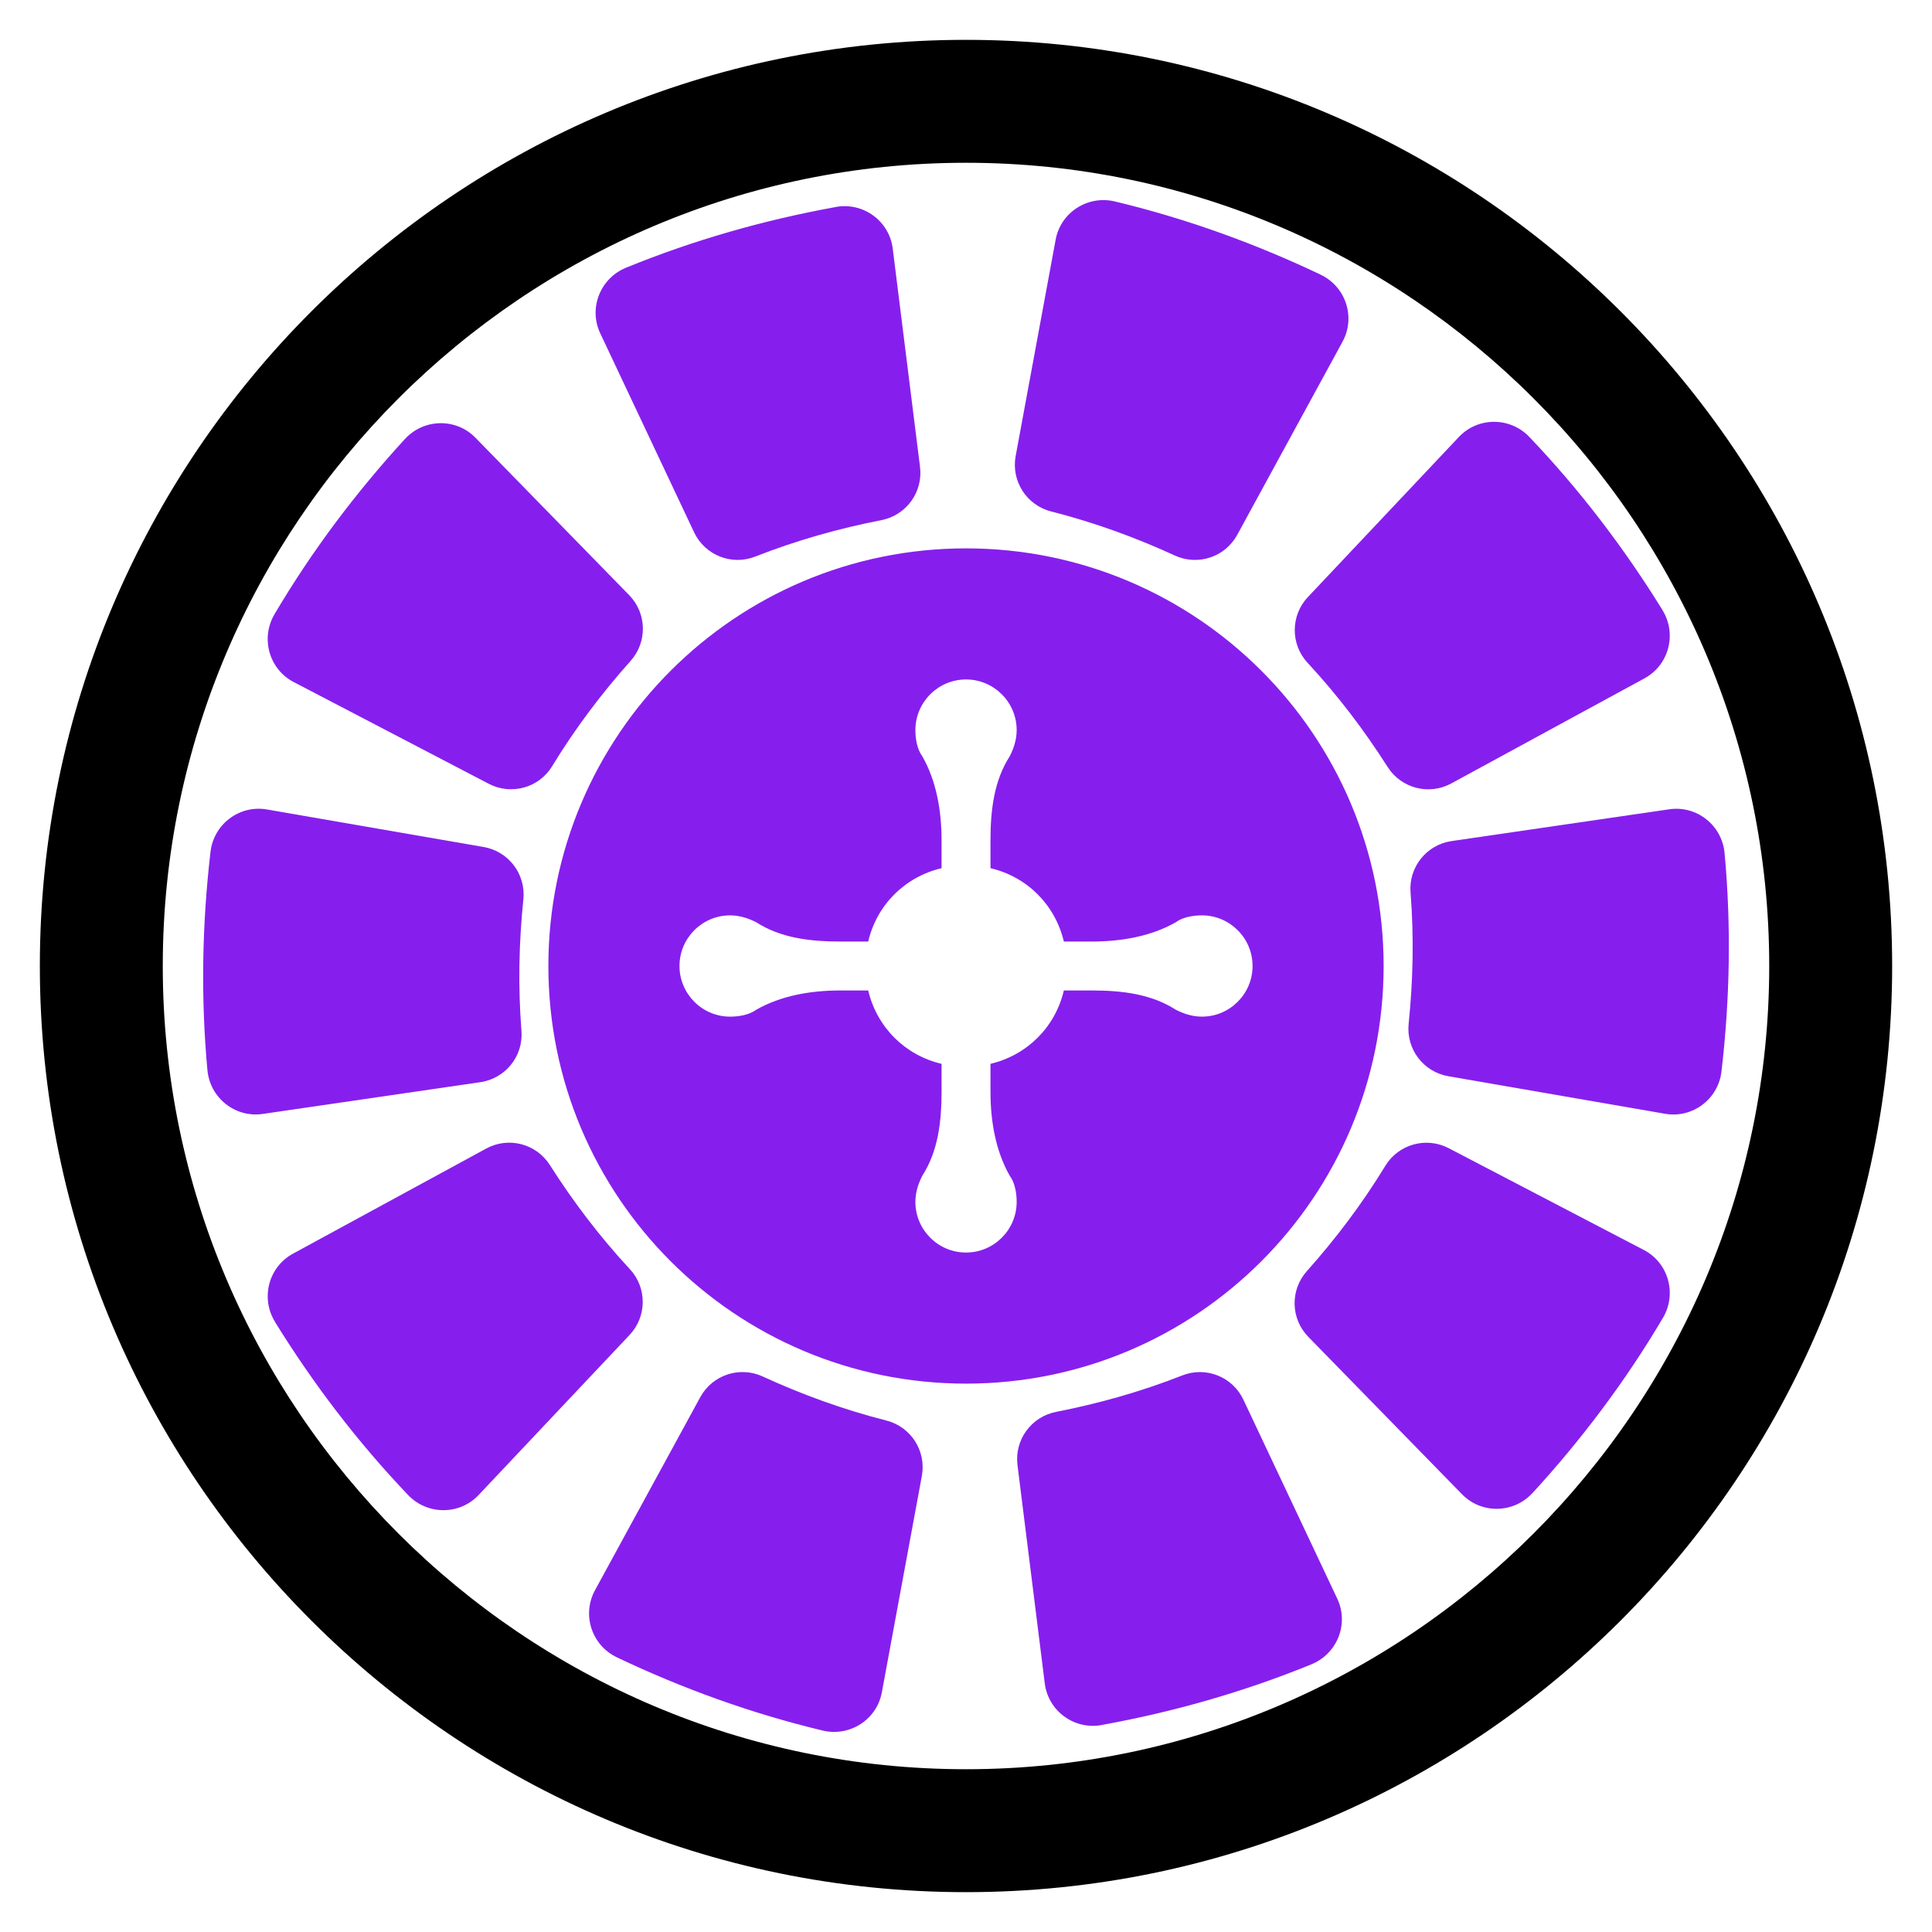 <?xml version="1.0" encoding="utf-8"?>
<svg width="80" height="80" viewBox="0 0 80 80" fill="none" xmlns="http://www.w3.org/2000/svg">
<path d="M40 1.65C18.85 1.65 1.65 18.85 1.65 40C1.65 61.15 18.85 78.35 40 78.35C61.15 78.35 78.35 61.15 78.35 40C78.35 18.85 61.15 1.65 40 1.65ZM40 73.26C21.67 73.26 6.74 58.32 6.74 40C6.74 21.68 21.67 6.74 40 6.74C58.33 6.74 73.26 21.68 73.26 40C73.26 58.32 58.32 73.26 40 73.26Z" fill="black"/>
<path d="M22.707 40C22.707 49.552 30.449 57.293 40 57.293C49.551 57.293 57.293 49.551 57.293 40C57.293 30.449 49.551 22.707 40 22.707C30.449 22.707 22.707 30.449 22.707 40ZM30.233 37.903C30.663 37.903 31.03 38.046 31.317 38.19C32.33 38.844 33.557 38.987 34.794 38.987H35.95C36.308 37.464 37.473 36.308 38.988 35.949V34.793C38.988 33.565 38.773 32.338 38.191 31.316C37.976 31.029 37.904 30.59 37.904 30.232C37.904 29.076 38.845 28.135 40.001 28.135C41.157 28.135 42.098 29.076 42.098 30.232C42.098 30.662 41.955 31.029 41.811 31.316C41.157 32.329 41.014 33.556 41.014 34.793V35.949C42.537 36.307 43.693 37.472 44.052 38.987H45.208C46.436 38.987 47.663 38.772 48.685 38.19C48.972 37.975 49.411 37.903 49.769 37.903C50.925 37.903 51.866 38.844 51.866 40C51.866 41.156 50.925 42.097 49.769 42.097C49.339 42.097 48.972 41.954 48.685 41.81C47.672 41.156 46.445 41.013 45.208 41.013H44.052C43.694 42.536 42.529 43.692 41.014 44.051V45.207C41.014 46.435 41.229 47.662 41.811 48.684C42.026 48.971 42.098 49.41 42.098 49.768C42.098 50.924 41.157 51.865 40.001 51.865C38.845 51.865 37.904 50.924 37.904 49.768C37.904 49.338 38.047 48.971 38.191 48.684C38.845 47.671 38.988 46.444 38.988 45.207V44.051C37.465 43.693 36.309 42.528 35.95 41.013H34.794C33.566 41.013 32.339 41.228 31.317 41.81C31.03 42.025 30.591 42.097 30.233 42.097C29.077 42.097 28.136 41.156 28.136 40C28.136 38.844 29.077 37.903 30.233 37.903Z" fill="#861FED"/>
<path d="M71.283 44.366C71.63 41.39 71.692 38.362 71.411 35.325C71.305 34.176 70.263 33.344 69.122 33.511L60.106 34.827C59.069 34.979 58.325 35.908 58.408 36.953C58.553 38.805 58.512 40.612 58.329 42.393C58.221 43.438 58.938 44.385 59.971 44.564L68.947 46.119C70.084 46.316 71.15 45.512 71.283 44.366Z" fill="#861FED"/>
<path d="M8.717 35.271C8.37 38.247 8.308 41.275 8.589 44.312C8.695 45.461 9.737 46.293 10.878 46.126L19.894 44.81C20.931 44.658 21.675 43.729 21.592 42.684C21.447 40.832 21.488 39.025 21.671 37.244C21.779 36.199 21.062 35.252 20.029 35.073L11.053 33.518C9.916 33.321 8.85 34.125 8.717 35.271Z" fill="#861FED"/>
<path d="M63.46 61.822C65.485 59.613 67.308 57.195 68.859 54.569C69.446 53.576 69.089 52.291 68.066 51.758L59.987 47.544C59.057 47.06 57.91 47.377 57.365 48.272C56.398 49.858 55.306 51.299 54.114 52.635C53.415 53.419 53.441 54.606 54.174 55.356L60.539 61.874C61.346 62.7 62.679 62.672 63.459 61.821L63.46 61.822Z" fill="#861FED"/>
<path d="M11.386 54.737C12.961 57.286 14.793 59.698 16.898 61.905C17.694 62.74 19.027 62.745 19.819 61.905L26.071 55.276C26.79 54.513 26.796 53.323 26.083 52.555C24.82 51.193 23.73 49.751 22.768 48.241C22.204 47.355 21.055 47.057 20.133 47.559L12.131 51.912C11.117 52.464 10.781 53.755 11.388 54.736L11.386 54.737Z" fill="#861FED"/>
<path d="M45.619 71.428C48.567 70.893 51.482 70.069 54.305 68.915C55.373 68.479 55.866 67.24 55.373 66.197L51.486 57.957C51.038 57.009 49.933 56.569 48.957 56.953C47.229 57.632 45.486 58.119 43.729 58.463C42.699 58.665 42.002 59.626 42.132 60.667L43.262 69.707C43.405 70.852 44.484 71.637 45.619 71.43L45.621 71.428H45.619Z" fill="#861FED"/>
<path d="M25.543 68.627C28.249 69.914 31.096 70.947 34.062 71.658C35.184 71.927 36.307 71.209 36.516 70.075L38.172 61.115C38.362 60.084 37.722 59.081 36.706 58.823C34.906 58.364 33.208 57.744 31.581 56.997C30.627 56.559 29.5 56.932 28.997 57.853L24.636 65.851C24.084 66.865 24.502 68.131 25.544 68.626L25.543 68.627Z" fill="#861FED"/>
<path d="M16.767 18.178C14.742 20.387 12.919 22.805 11.368 25.431C10.781 26.424 11.138 27.709 12.161 28.242L20.24 32.456C21.17 32.94 22.317 32.623 22.862 31.728C23.829 30.142 24.921 28.701 26.113 27.365C26.812 26.581 26.786 25.394 26.053 24.644L19.688 18.126C18.881 17.3 17.548 17.328 16.768 18.179L16.767 18.178Z" fill="#861FED"/>
<path d="M68.841 25.263C67.266 22.714 65.434 20.302 63.329 18.095C62.533 17.26 61.2 17.255 60.408 18.095L54.156 24.724C53.437 25.487 53.431 26.677 54.144 27.445C55.407 28.807 56.497 30.249 57.459 31.759C58.023 32.645 59.172 32.943 60.094 32.441L68.096 28.088C69.11 27.536 69.446 26.245 68.839 25.264L68.841 25.263Z" fill="#861FED"/>
<path d="M34.609 8.572C31.661 9.107 28.746 9.931 25.923 11.085C24.855 11.521 24.362 12.76 24.855 13.803L28.742 22.043C29.19 22.991 30.295 23.431 31.271 23.047C32.999 22.368 34.742 21.881 36.499 21.537C37.529 21.335 38.226 20.374 38.096 19.333L36.966 10.293C36.823 9.148 35.744 8.363 34.609 8.57L34.607 8.572H34.609Z" fill="#861FED"/>
<path d="M54.685 11.373C51.979 10.086 49.132 9.053 46.166 8.342C45.044 8.073 43.921 8.791 43.712 9.925L42.056 18.885C41.866 19.916 42.506 20.919 43.522 21.177C45.322 21.636 47.02 22.256 48.647 23.003C49.601 23.441 50.728 23.068 51.231 22.147L55.592 14.149C56.144 13.135 55.726 11.869 54.684 11.374L54.685 11.373Z" fill="#861FED"/>
</svg>
